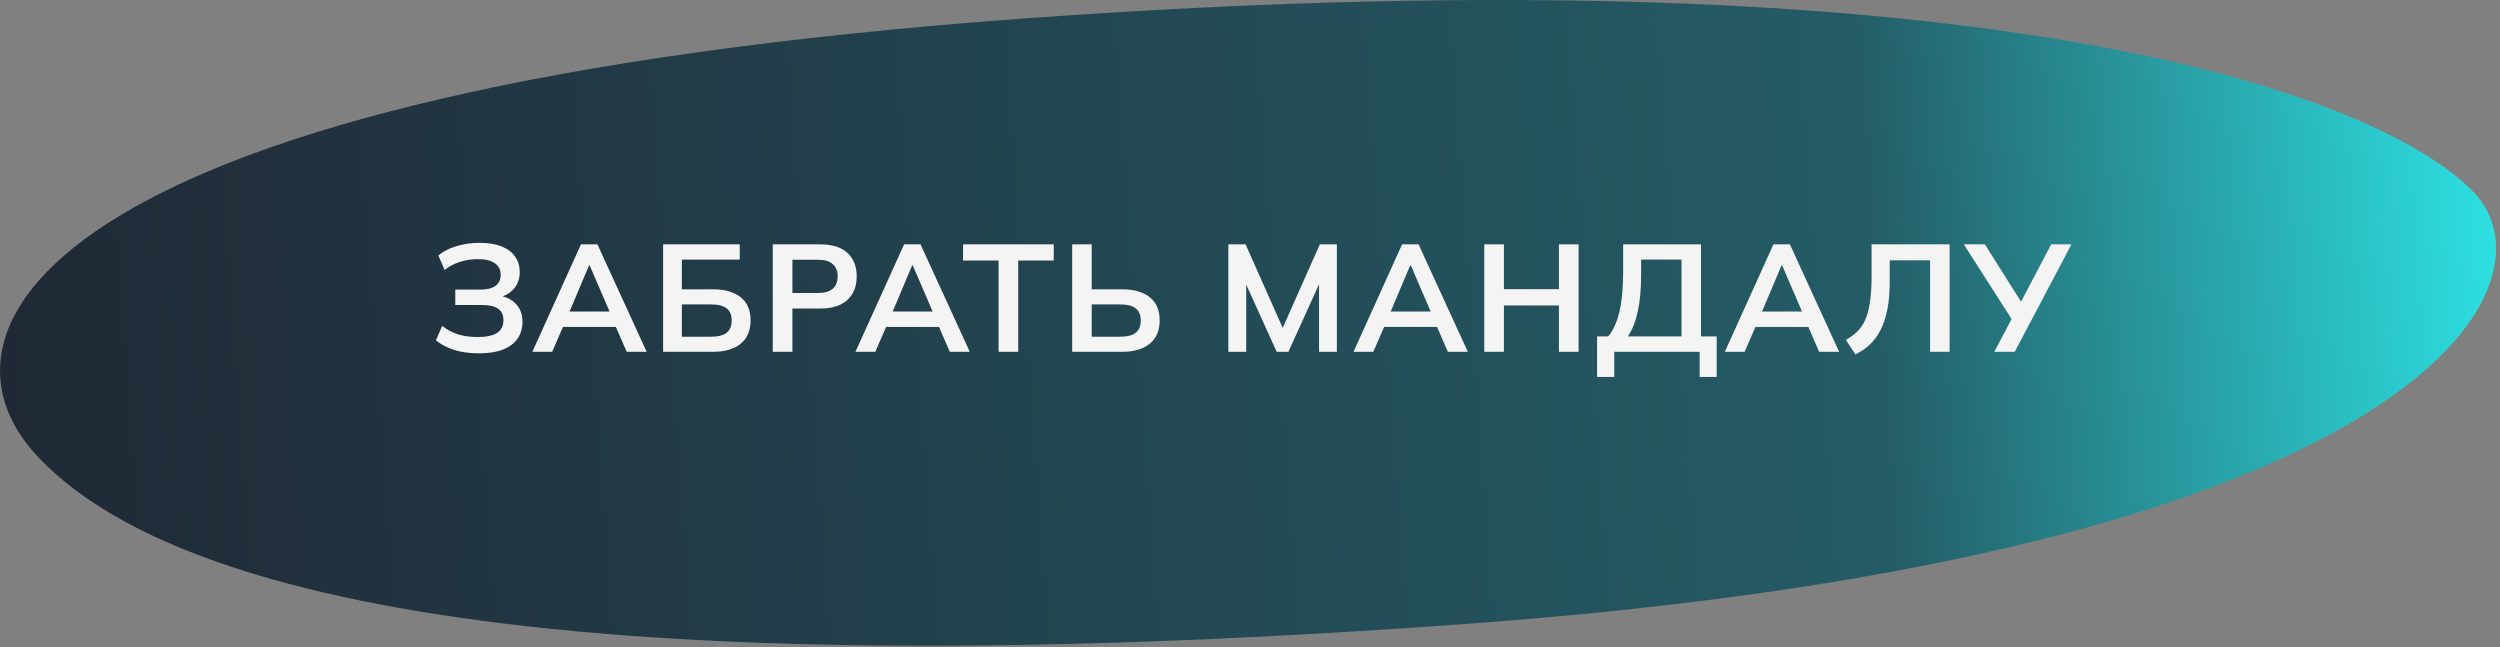 <?xml version="1.0" encoding="UTF-8"?> <svg xmlns="http://www.w3.org/2000/svg" width="367" height="95" viewBox="0 0 367 95" fill="none"><rect x="0" y="0" width="367" height="95" fill="#808080" stroke="none"/><path d="M150.331 2.713C295.151 -7.818 350.365 14.778 363.182 28.266C375.998 41.755 355.5 81.385 215.123 91.598C74.745 101.811 23.222 85.869 5.495 66.977C-12.231 48.085 7.139 13.142 150.331 2.713Z" fill="url(#paint0_linear_363_857)"></path><path d="M70.303 51.867C68.945 51.867 67.737 51.703 66.679 51.375C65.62 51.032 64.725 50.562 63.994 49.966L64.911 47.84C65.582 48.377 66.343 48.788 67.193 49.071C68.043 49.339 69.013 49.474 70.101 49.474C71.414 49.474 72.376 49.272 72.987 48.87C73.599 48.452 73.904 47.833 73.904 47.013C73.904 46.252 73.651 45.693 73.144 45.335C72.637 44.962 71.854 44.776 70.795 44.776H66.835V42.516H70.437C71.451 42.516 72.212 42.337 72.719 41.979C73.241 41.606 73.502 41.055 73.502 40.324C73.502 39.623 73.226 39.071 72.674 38.669C72.122 38.251 71.272 38.042 70.124 38.042C69.214 38.042 68.341 38.176 67.506 38.445C66.671 38.713 65.925 39.108 65.269 39.63L64.352 37.505C65.053 36.909 65.933 36.454 66.992 36.141C68.066 35.812 69.199 35.648 70.392 35.648C71.705 35.648 72.793 35.827 73.658 36.185C74.538 36.543 75.195 37.043 75.627 37.684C76.074 38.325 76.298 39.079 76.298 39.944C76.298 40.898 76.015 41.711 75.448 42.382C74.881 43.038 74.106 43.478 73.121 43.702V43.366C74.24 43.53 75.112 43.948 75.739 44.619C76.38 45.29 76.701 46.17 76.701 47.259C76.701 48.184 76.462 48.996 75.985 49.697C75.523 50.383 74.814 50.92 73.86 51.308C72.92 51.681 71.734 51.867 70.303 51.867Z" fill="#F4F4F4"></path><path d="M78.151 51.644L85.287 35.872H87.703L94.929 51.644H91.998L90.074 47.214L91.238 47.997H81.775L82.983 47.214L81.059 51.644H78.151ZM86.473 38.959L83.318 46.431L82.737 45.738H90.253L89.784 46.431L86.562 38.959H86.473Z" fill="#F4F4F4"></path><path d="M97.345 51.644V35.872H108.597V38.109H100.096V42.471H104.682C106.412 42.471 107.762 42.859 108.732 43.635C109.701 44.395 110.186 45.529 110.186 47.035C110.186 48.527 109.701 49.667 108.732 50.458C107.762 51.248 106.412 51.644 104.682 51.644H97.345ZM100.096 49.429H104.347C105.406 49.429 106.181 49.235 106.673 48.847C107.166 48.444 107.412 47.84 107.412 47.035C107.412 46.245 107.166 45.656 106.673 45.268C106.181 44.88 105.406 44.686 104.347 44.686H100.096V49.429Z" fill="#F4F4F4"></path><path d="M113.44 51.644V35.872H120.442C122.172 35.872 123.492 36.29 124.401 37.125C125.311 37.96 125.766 39.108 125.766 40.57C125.766 41.539 125.557 42.382 125.14 43.098C124.737 43.799 124.14 44.343 123.35 44.731C122.559 45.104 121.59 45.29 120.442 45.29H116.325V51.644H113.44ZM116.325 43.008H120.106C121.061 43.008 121.776 42.8 122.254 42.382C122.731 41.95 122.97 41.346 122.97 40.57C122.97 39.794 122.731 39.198 122.254 38.78C121.776 38.348 121.061 38.132 120.106 38.132H116.325V43.008Z" fill="#F4F4F4"></path><path d="M125.583 51.644L132.719 35.872H135.135L142.361 51.644H139.43L137.507 47.214L138.67 47.997H129.207L130.415 47.214L128.491 51.644H125.583ZM133.905 38.959L130.751 46.431L130.169 45.738H137.686L137.216 46.431L133.994 38.959H133.905Z" fill="#F4F4F4"></path><path d="M146.59 51.644V38.243H141.378V35.872H154.688V38.243H149.476V51.644H146.59Z" fill="#F4F4F4"></path><path d="M157.398 51.644V35.872H160.262V42.471H164.736C166.466 42.471 167.816 42.859 168.785 43.635C169.754 44.395 170.239 45.529 170.239 47.035C170.239 48.527 169.754 49.667 168.785 50.458C167.816 51.248 166.466 51.644 164.736 51.644H157.398ZM160.262 49.429H164.4C165.459 49.429 166.235 49.235 166.727 48.847C167.219 48.444 167.465 47.84 167.465 47.035C167.465 46.245 167.219 45.656 166.727 45.268C166.235 44.88 165.459 44.686 164.4 44.686H160.262V49.429Z" fill="#F4F4F4"></path><path d="M180.325 51.644V35.872H182.853L188.647 48.914H187.954L193.748 35.872H196.253V51.644H193.636V39.944H194.441L189.139 51.644H187.417L182.115 39.944H182.943V51.644H180.325Z" fill="#F4F4F4"></path><path d="M198.694 51.644L205.831 35.872H208.247L215.473 51.644H212.542L210.618 47.214L211.781 47.997H202.318L203.526 47.214L201.603 51.644H198.694ZM207.016 38.959L203.862 46.431L203.28 45.738H210.797L210.327 46.431L207.106 38.959H207.016Z" fill="#F4F4F4"></path><path d="M217.889 51.644V35.872H220.774V42.449H228.85V35.872H231.736V51.644H228.85V44.843H220.774V51.644H217.889Z" fill="#F4F4F4"></path><path d="M234.452 55.335V49.384H236.085C236.831 48.489 237.383 47.266 237.741 45.715C238.099 44.164 238.278 42.255 238.278 39.988V35.872H249.709V49.384H252.013V55.335H249.508V51.644H236.98V55.335H234.452ZM238.971 49.384H246.846V38.109H240.917V40.257C240.917 42.419 240.753 44.239 240.425 45.715C240.112 47.192 239.627 48.415 238.971 49.384Z" fill="#F4F4F4"></path><path d="M253.205 51.644L260.341 35.872H262.757L269.983 51.644H267.052L265.129 47.214L266.292 47.997H256.829L258.037 47.214L256.113 51.644H253.205ZM261.527 38.959L258.373 46.431L257.791 45.738H265.308L264.838 46.431L261.616 38.959H261.527Z" fill="#F4F4F4"></path><path d="M272.377 52.024L270.967 49.899C271.594 49.556 272.146 49.153 272.623 48.691C273.1 48.228 273.495 47.654 273.808 46.968C274.122 46.267 274.353 45.41 274.502 44.395C274.666 43.366 274.748 42.129 274.748 40.682V35.872H286.202V51.644H283.338V38.221H277.41V41.398C277.41 42.904 277.298 44.231 277.075 45.38C276.851 46.528 276.523 47.535 276.09 48.4C275.658 49.25 275.128 49.973 274.502 50.57C273.89 51.151 273.182 51.636 272.377 52.024Z" fill="#F4F4F4"></path><path d="M292.767 51.644L295.541 46.386L295.586 47.281L288.293 35.872H291.38L296.995 44.776H296.436L301.111 35.872H304.086L295.764 51.644H292.767Z" fill="#F4F4F4"></path><defs><linearGradient id="paint0_linear_363_857" x1="0.397" y1="60.42" x2="366.261" y2="33.801" gradientUnits="userSpaceOnUse"><stop stop-color="#202835"></stop><stop offset="0.75" stop-color="#245C66"></stop><stop offset="1" stop-color="#2DE0E1"></stop></linearGradient></defs></svg> 